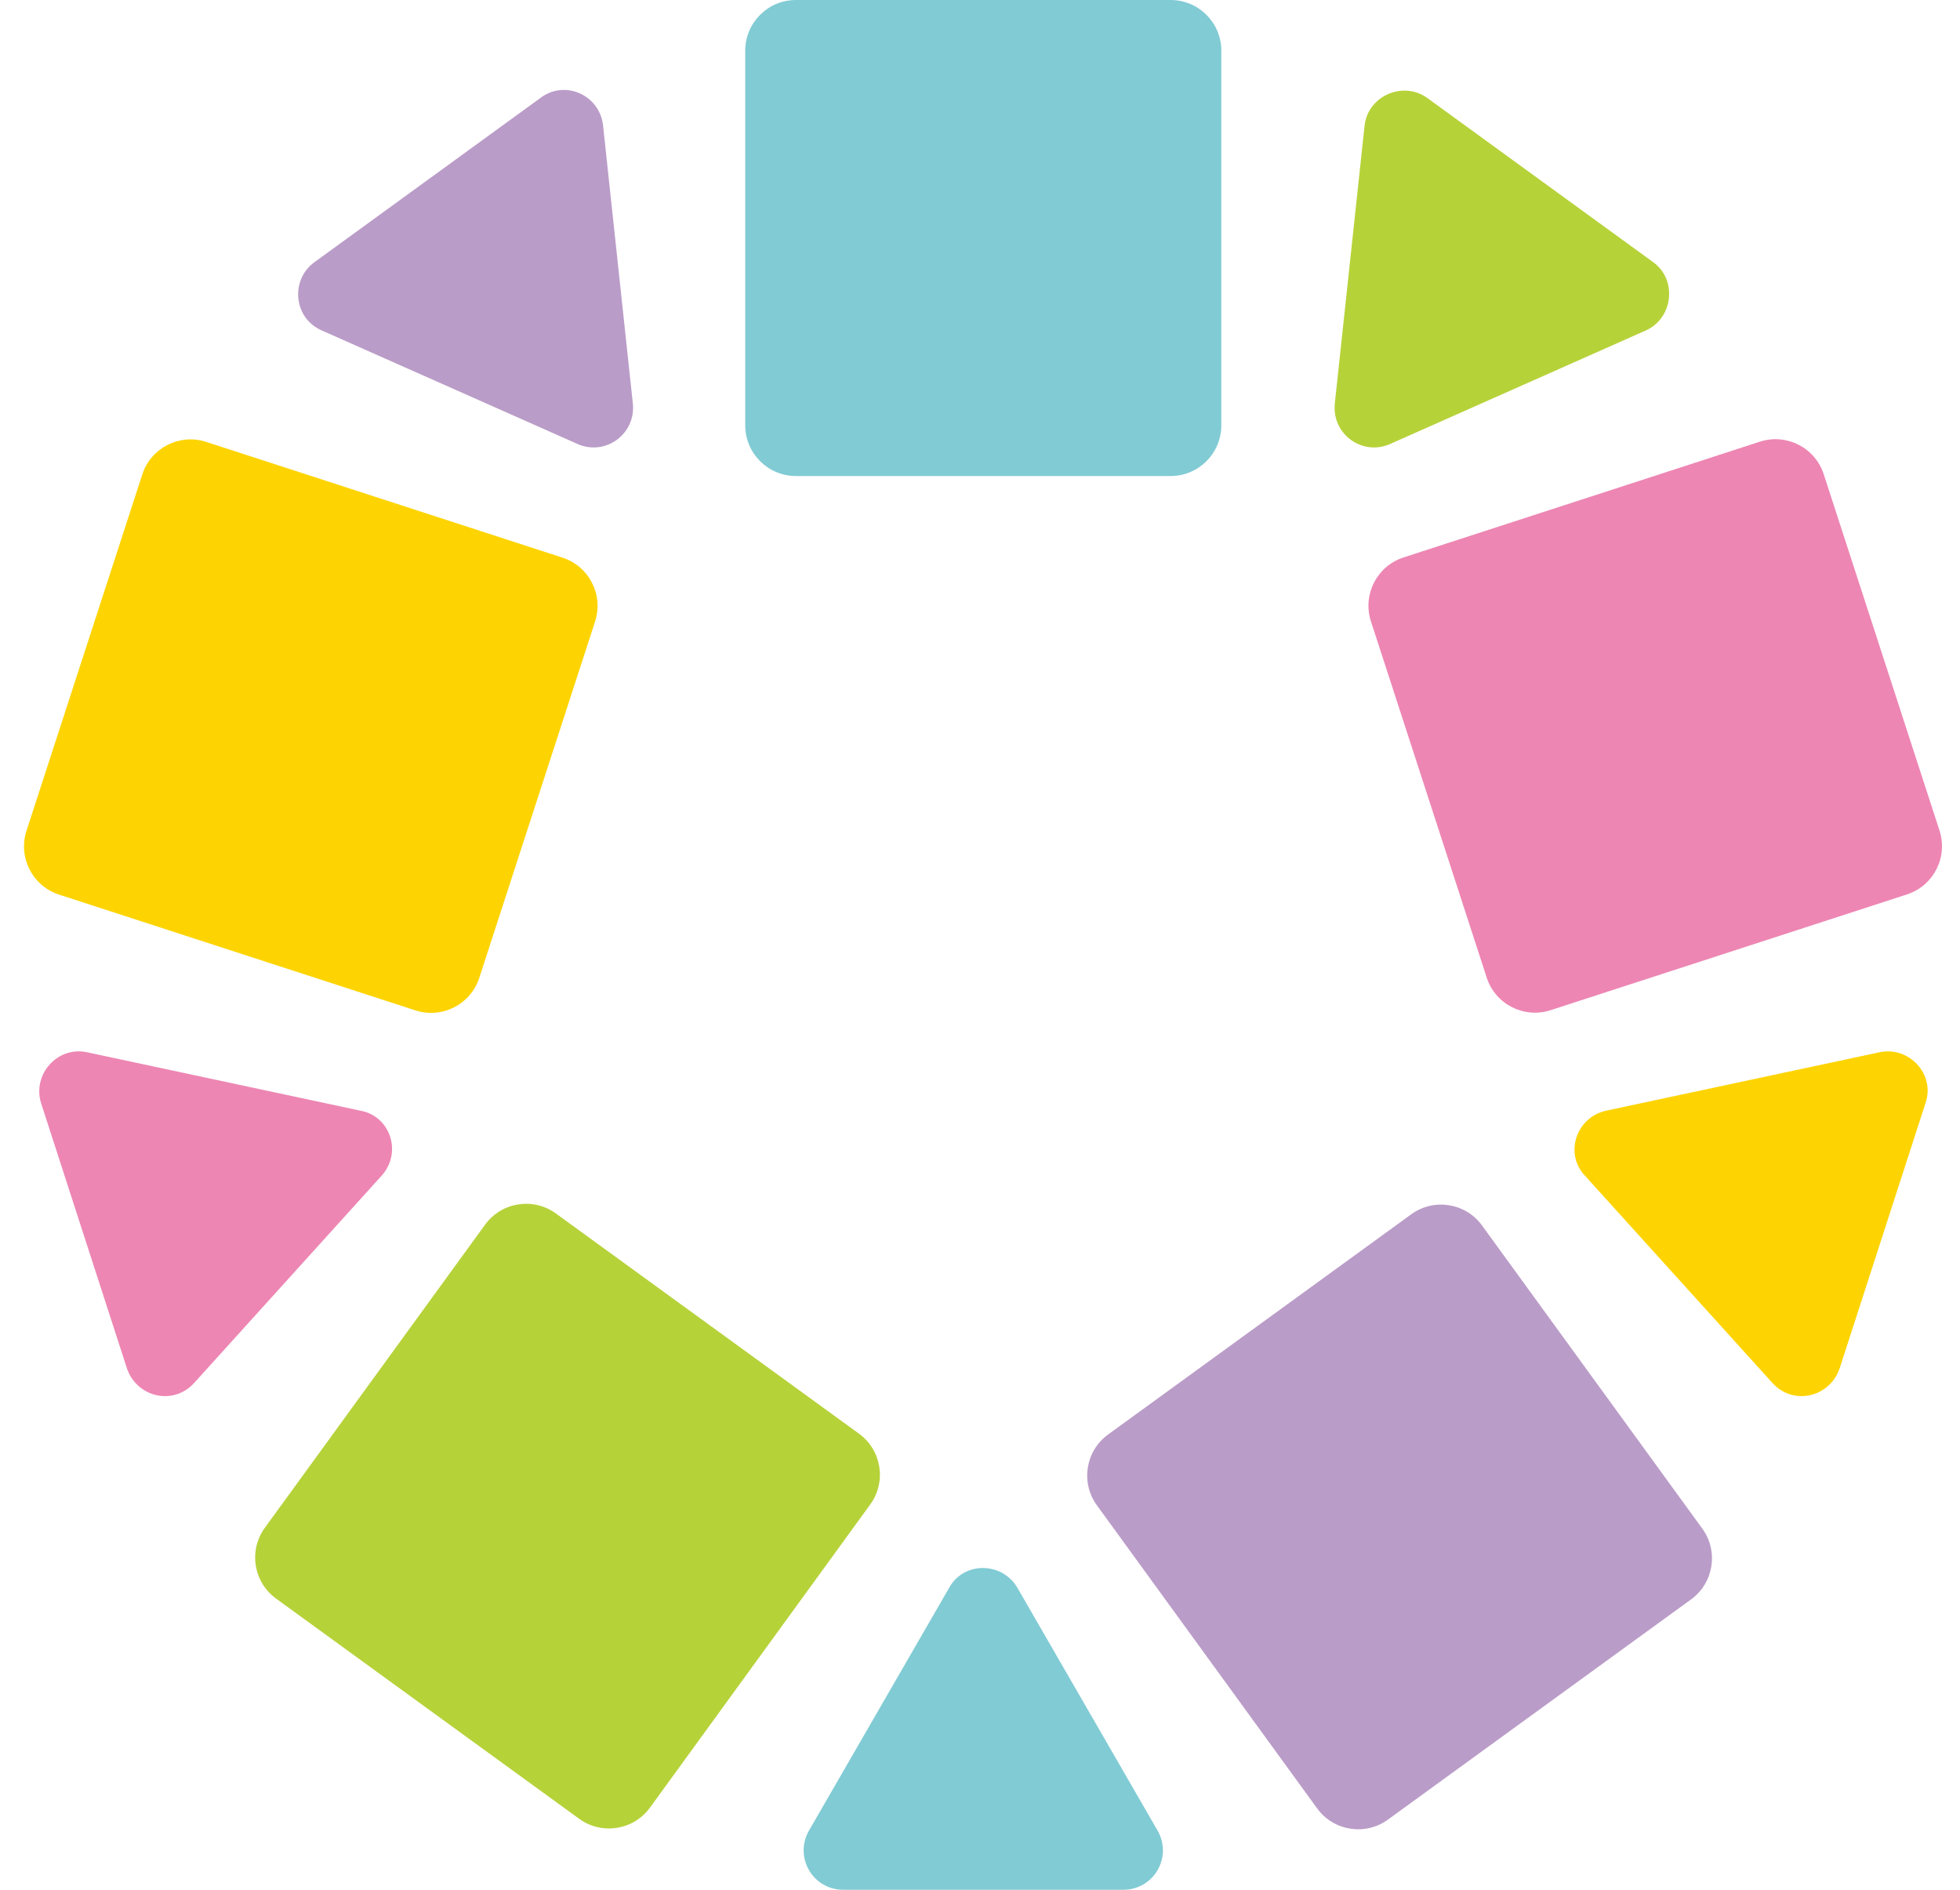 <svg width="140" height="135" viewBox="0 0 140 135" fill="none" xmlns="http://www.w3.org/2000/svg">
<path d="M10.164 33.892L1.893 59.346C1.275 61.248 2.316 63.29 4.218 63.908L29.672 72.179C31.574 72.797 33.617 71.756 34.235 69.854L42.505 44.4C43.123 42.498 42.083 40.455 40.181 39.837L14.726 31.567C12.825 30.949 10.782 31.99 10.164 33.892Z" fill="#FDD402"/>
<path d="M113.214 83.992L126.596 98.79C128.091 100.444 130.689 99.814 131.398 97.767L137.538 78.796C138.246 76.75 136.357 74.703 134.231 75.175L114.71 79.347C112.584 79.82 111.718 82.417 113.214 83.992Z" fill="#FDD402"/>
<path d="M19.718 114.198L41.37 129.93C42.988 131.105 45.252 130.747 46.428 129.129L62.159 107.476C63.335 105.858 62.976 103.594 61.358 102.418L39.706 86.687C38.088 85.512 35.824 85.87 34.648 87.488L18.917 109.141C17.741 110.758 18.1 113.023 19.718 114.198Z" fill="#B6D239"/>
<path d="M99.281 31.723L117.543 23.615C119.511 22.749 119.826 19.994 118.094 18.735L101.957 7.006C100.225 5.746 97.706 6.849 97.47 8.974L95.345 28.811C95.109 31.015 97.313 32.589 99.281 31.723Z" fill="#B6D239"/>
<path d="M99.138 129.987L120.791 114.256C122.409 113.08 122.767 110.816 121.592 109.198L105.86 87.546C104.685 85.928 102.42 85.569 100.803 86.745L79.15 102.476C77.532 103.651 77.174 105.916 78.349 107.534L94.081 129.186C95.256 130.804 97.52 131.163 99.138 129.987Z" fill="#BA9CC8"/>
<path d="M45.202 28.811L43.077 8.974C42.841 6.77 40.322 5.668 38.59 7.006L22.453 18.735C20.721 19.994 20.957 22.749 23.004 23.615L41.266 31.723C43.234 32.589 45.438 31.015 45.202 28.811Z" fill="#BA9CC8"/>
<path d="M138.536 59.332L130.266 33.878C129.648 31.976 127.605 30.936 125.703 31.553L100.249 39.824C98.347 40.442 97.306 42.485 97.924 44.387L106.195 69.841C106.813 71.743 108.855 72.783 110.757 72.165L136.211 63.895C138.113 63.277 139.154 61.234 138.536 59.332Z" fill="#ED86B3"/>
<path d="M25.759 79.347L6.237 75.175C4.112 74.703 2.301 76.75 2.931 78.796L9.071 97.767C9.779 99.814 12.377 100.444 13.873 98.79L27.255 83.992C28.75 82.339 27.884 79.741 25.759 79.347Z" fill="#ED86B3"/>
<path d="M83.616 0H56.852C54.853 0 53.231 1.621 53.231 3.621V30.385C53.231 32.385 54.853 34.006 56.852 34.006H83.616C85.616 34.006 87.237 32.385 87.237 30.385V3.621C87.237 1.621 85.616 0 83.616 0Z" fill="#81CBD4"/>
<path d="M67.794 113.432L57.797 130.749C56.695 132.639 58.033 135 60.237 135H80.231C82.436 135 83.774 132.639 82.672 130.749L72.674 113.432C71.573 111.542 68.817 111.542 67.794 113.432Z" fill="#81CBD4"/>
</svg>
